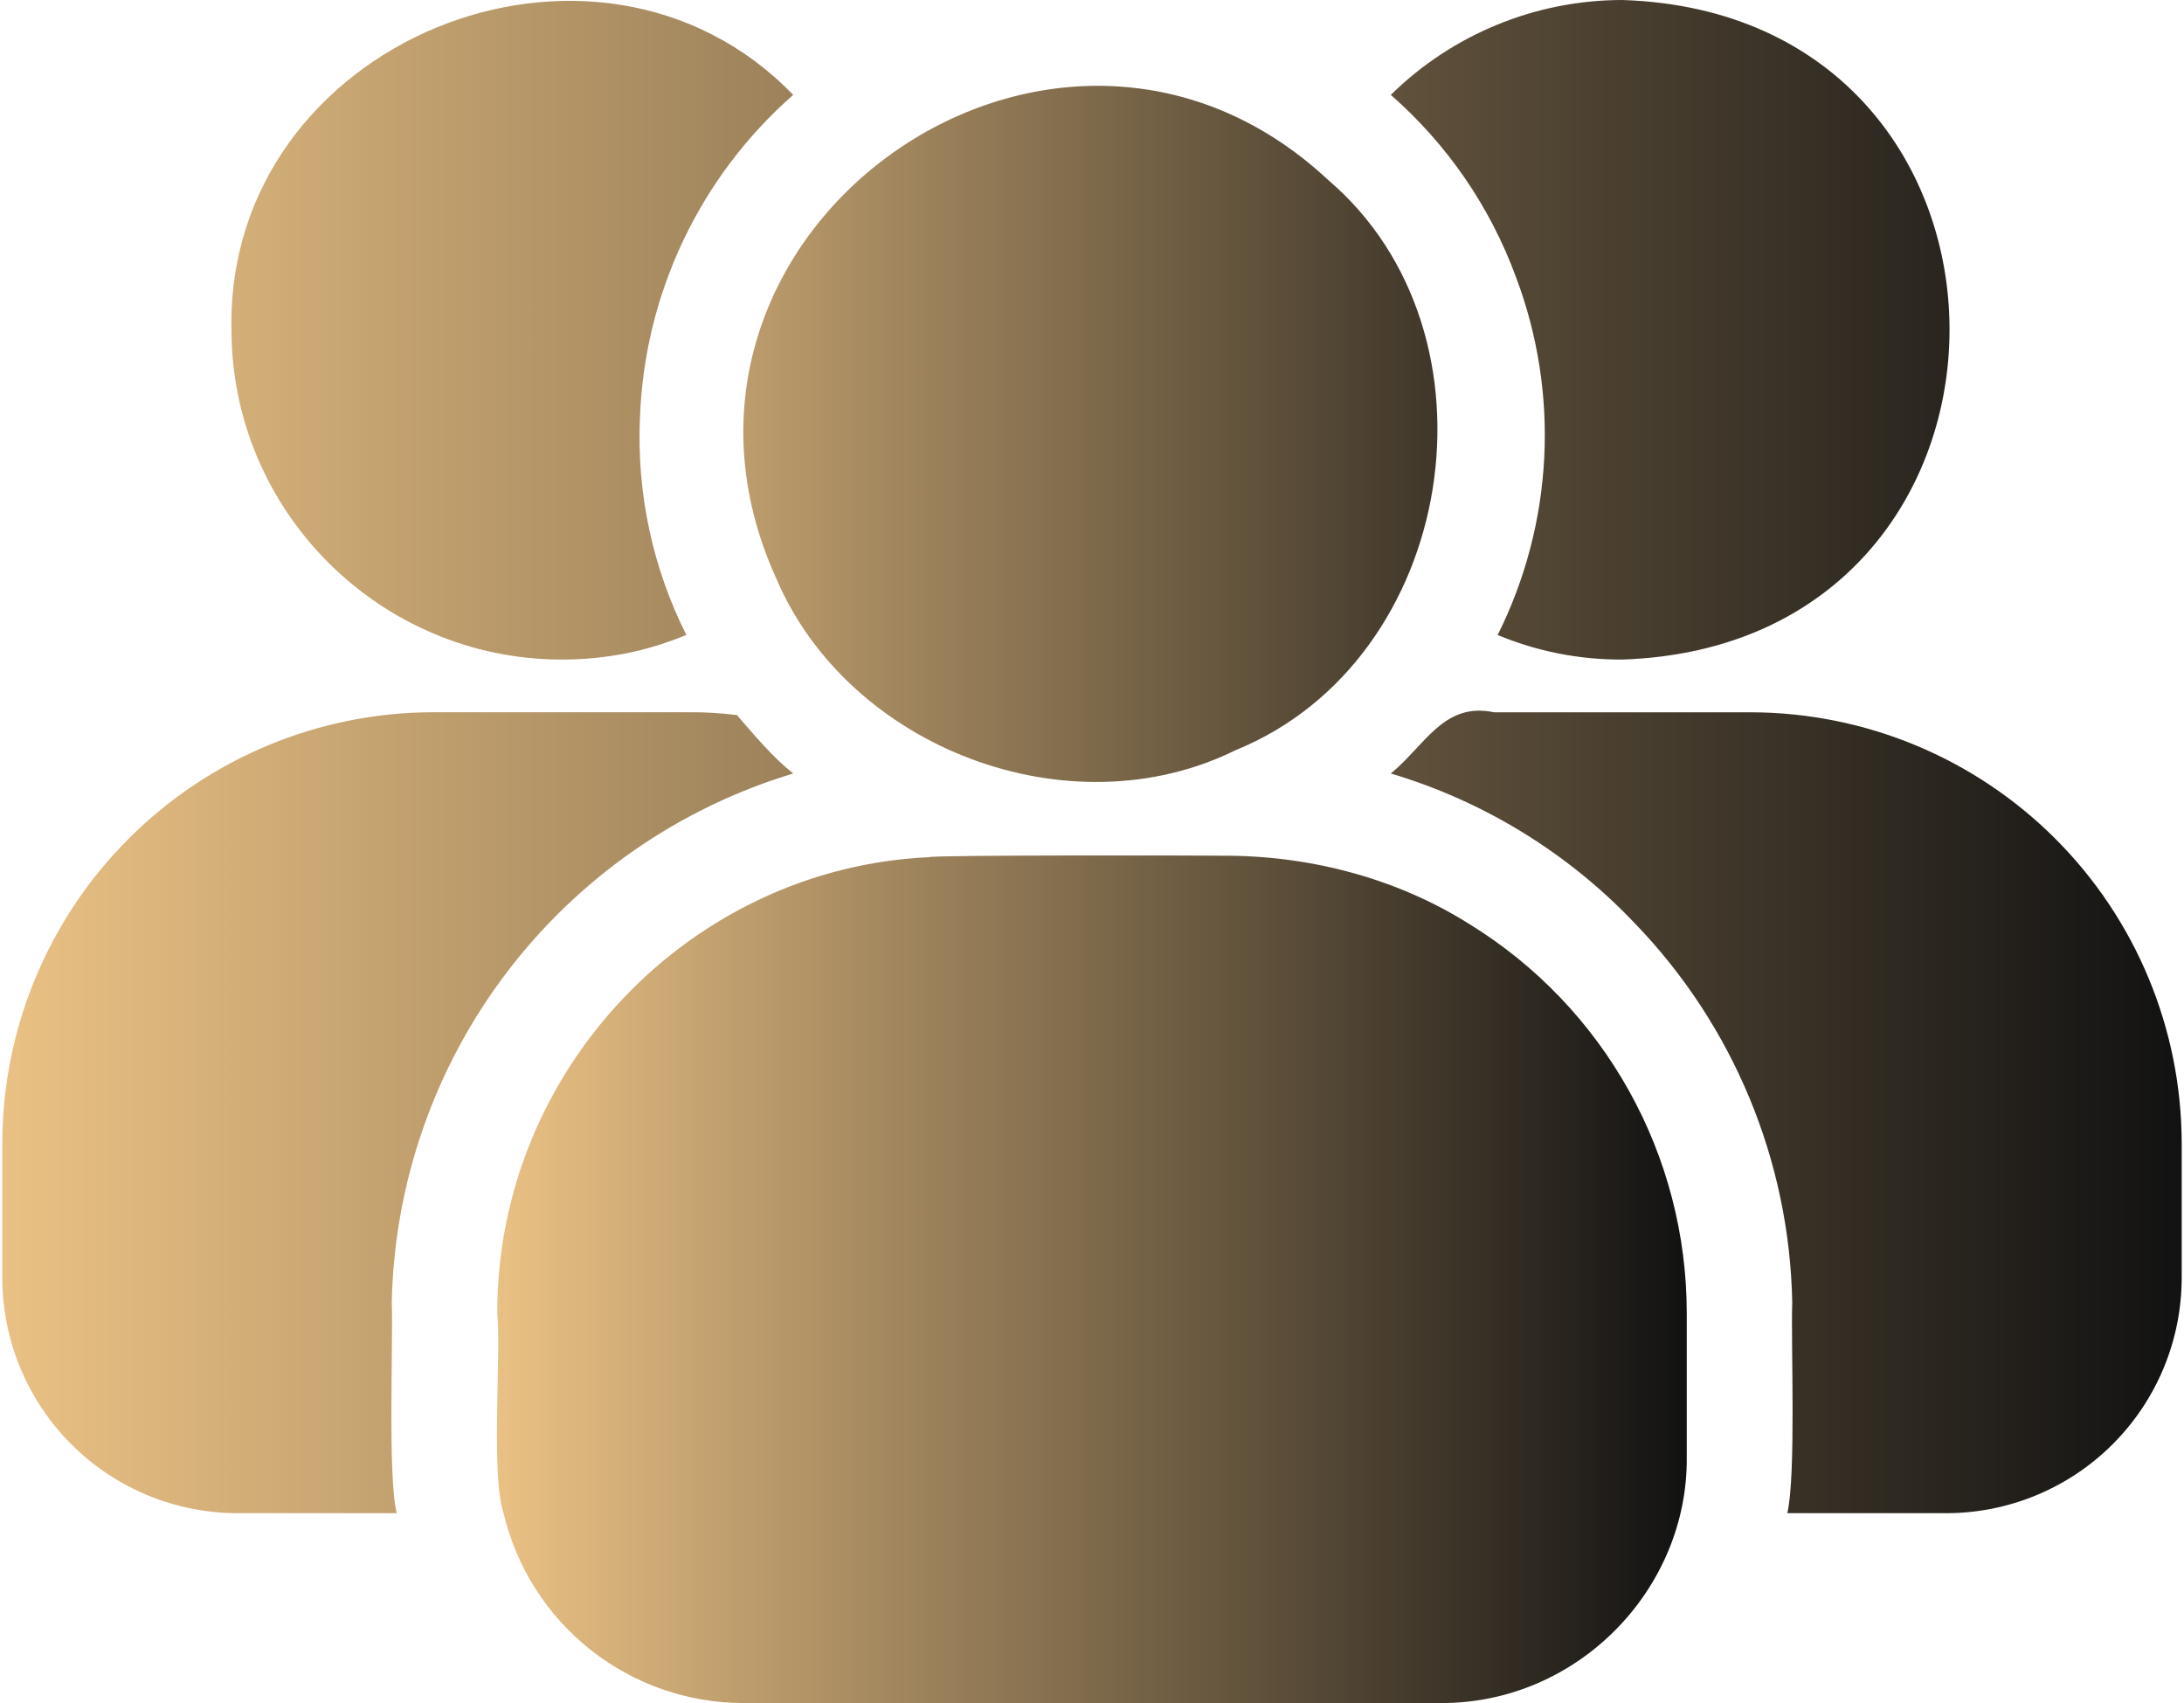 <?xml version="1.0" encoding="UTF-8"?> <svg xmlns="http://www.w3.org/2000/svg" width="422" height="329" viewBox="0 0 422 329" fill="none"><path d="M150.009 111.791C164.018 144.553 206.592 160.78 238.723 144.932C281.648 127.47 291.446 64.43 256.634 34.77C203.56 -14.711 119.83 45.382 150.009 111.791ZM284.077 178.621C270.629 170.072 254.248 165.482 237.614 165.314C235.649 165.258 179.445 165.145 179.487 165.595C133.445 167.7 96.065 206.611 96.079 253.607C96.865 261.397 94.816 285.05 97.3 292.321C99.77 302.754 105.685 312.05 114.091 318.705C122.496 325.361 132.901 328.988 143.622 329H278.378C304.823 329.112 326.188 307.032 325.921 281.456V253.607C325.909 238.58 322.061 223.806 314.74 210.684C307.42 197.561 296.87 186.525 284.091 178.621H284.077Z" fill="url(#paint0_linear_60_56)"></path><path d="M45.953 292.321H76.652C74.897 285.218 75.992 259.264 75.697 251.571C76.185 228.536 83.953 206.246 97.888 187.897C111.822 169.547 131.207 156.079 153.266 149.424C149.237 146.224 145.7 141.956 142.401 138.152C139.385 137.762 136.346 137.575 133.305 137.591H83.712C61.633 137.621 40.466 146.407 24.856 162.022C9.246 177.637 0.467 198.807 0.445 220.886V246.841C0.449 258.908 5.245 270.479 13.779 279.011C22.313 287.542 33.886 292.321 45.953 292.321ZM108.572 127.414C117.135 127.414 125.136 125.786 132.617 122.655C126.107 109.706 123.02 95.305 123.648 80.825C124.06 68.939 126.901 57.263 131.994 46.516C137.088 35.769 144.327 26.177 153.266 18.332C115.099 -21.126 43.538 8.085 44.732 63.714C44.732 98.75 73.395 127.414 108.572 127.414ZM338.288 137.605H288.695C278.939 135.527 275.304 144.09 268.734 149.424C286.706 154.779 302.959 164.754 315.871 178.354C334.9 198.039 345.772 224.198 346.303 251.571C346.022 259.362 347.075 284.98 345.348 292.321H376.047C388.114 292.321 399.687 287.528 408.221 278.997C416.755 270.465 421.552 258.894 421.555 246.827V220.872C421.526 198.798 412.743 177.635 397.134 162.026C381.525 146.417 360.363 137.635 338.288 137.605ZM292.92 53.523C297.13 64.67 298.99 76.567 298.381 88.466C297.772 100.366 294.708 112.011 289.383 122.669C297 125.842 305.176 127.456 313.428 127.414C397.791 124.663 397.777 2.639 313.428 0C296.704 0.022 280.657 6.605 268.734 18.332C279.622 27.847 287.939 39.949 292.92 53.523Z" fill="url(#paint1_linear_60_56)"></path><defs><linearGradient id="paint0_linear_60_56" x1="96.023" y1="172.79" x2="325.923" y2="172.79" gradientUnits="userSpaceOnUse"><stop stop-color="#EAC184"></stop><stop offset="1" stop-color="#121212"></stop></linearGradient><linearGradient id="paint1_linear_60_56" x1="0.445" y1="146.167" x2="421.555" y2="146.167" gradientUnits="userSpaceOnUse"><stop stop-color="#EAC184"></stop><stop offset="1" stop-color="#121212"></stop></linearGradient></defs></svg> 